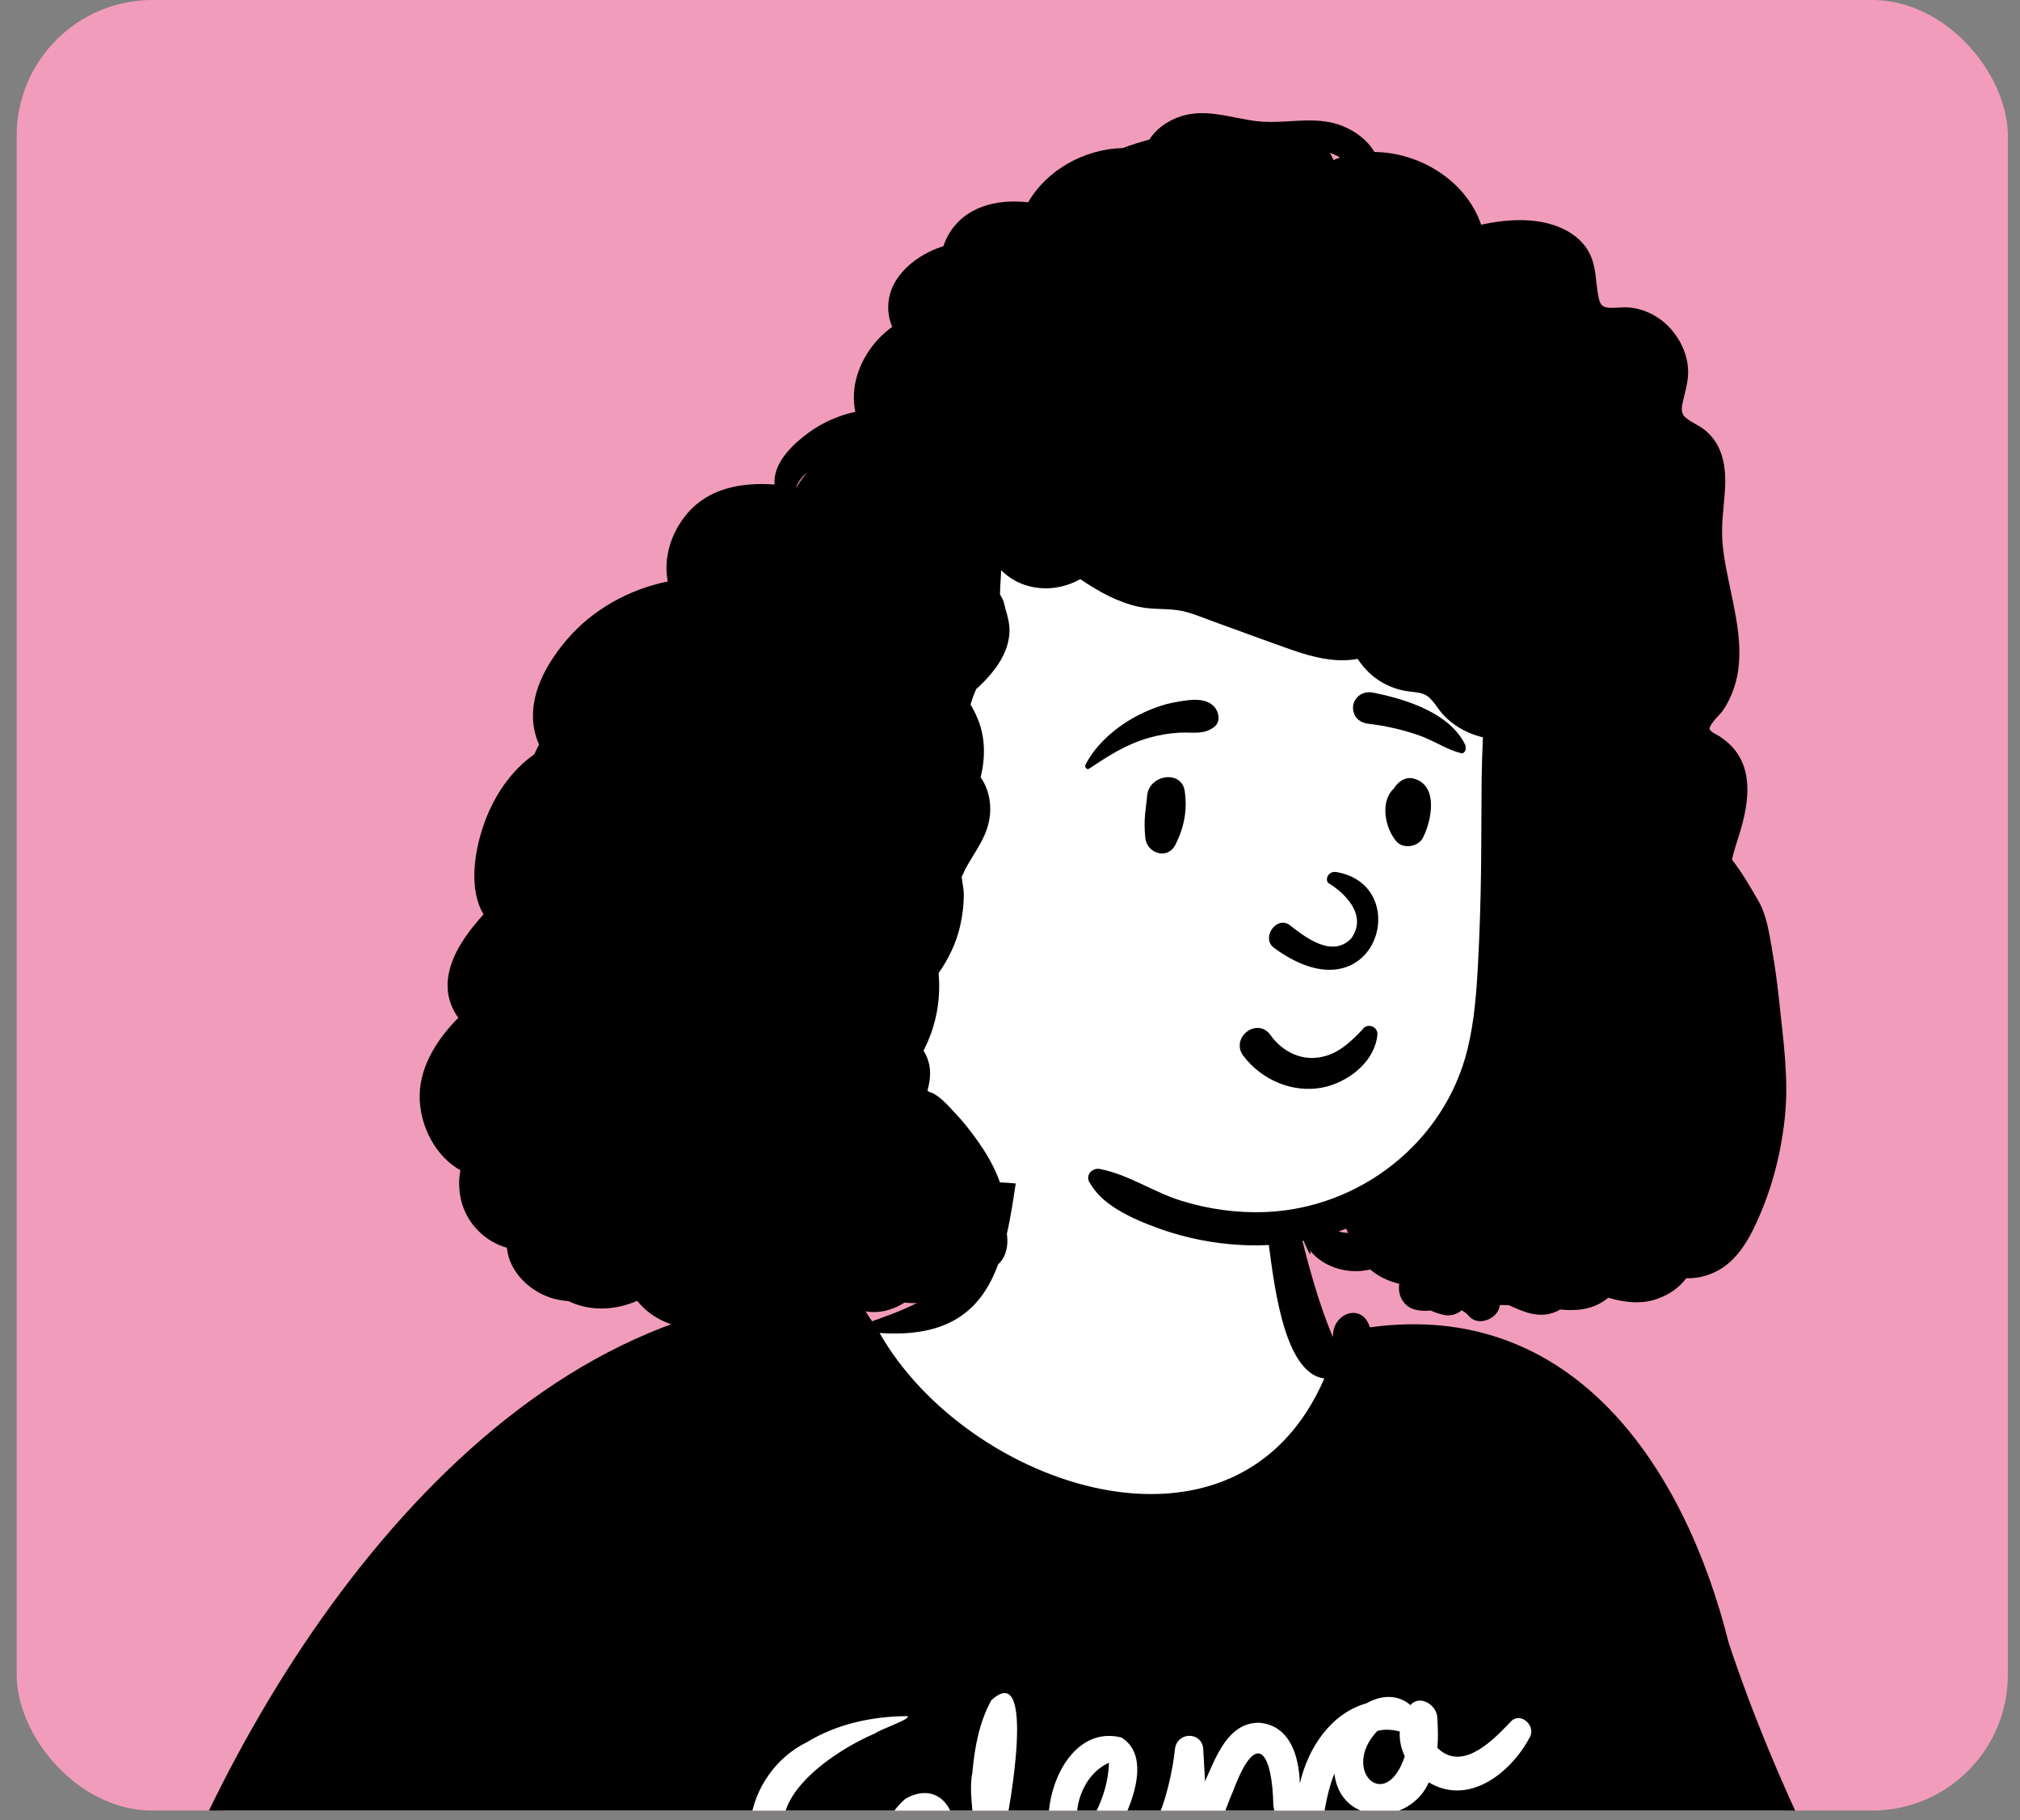 <svg width="111" height="100" viewBox="0 0 111 100" fill="none" xmlns="http://www.w3.org/2000/svg">
<rect x="0" y="0" width="111" height="100" fill="#808080" stroke="none"/>
<g clip-path="url(#clip0_117_3494)">
<rect x="0.916" width="109.417" height="99.47" rx="7.46" fill="#F19CBB"/>
<path fill-rule="evenodd" clip-rule="evenodd" d="M68.585 144.694C59.368 144.72 53.849 144.612 43.423 144.461C31.357 144.142 28.106 144.716 21.346 143.388C20.312 143.169 19.526 142.836 18.729 142.372C18.443 142.695 17.958 143.176 17.498 142.858C16.65 142.297 17.039 140.339 16.829 139.234C16.481 129.499 15.924 119.473 17.827 109.856C16.673 109.481 9.914 106.699 9.545 105.767C15.658 89.778 29.067 71.067 46.709 71.772C47.063 72.209 47.379 72.857 47.773 73.303C50.172 72.404 53.501 71.503 53.665 68.044C54.081 65.735 54.38 63.579 54.58 61.458C54.616 61.215 54.907 61.131 55.086 61.028C55.162 60.479 55.337 59.919 55.715 59.542C58.807 59.264 65.865 60.54 67.717 61.066C70.244 61.498 69.981 64.211 70.452 66.267C71.198 68.809 71.717 71.448 72.826 73.931C73.077 73.966 73.78 74.088 74.039 74.134C74.052 73.853 73.921 73.017 74.178 72.847C74.656 72.366 74.767 73.281 74.873 73.578C85.314 71.606 92.141 80.469 94.429 90.37C96.086 95.349 98.282 100.388 101.148 105.792C102.945 109.147 97.781 109.771 95.617 111.11C97.851 119.804 98.12 128.659 98.486 137.422C98.583 138.77 98.715 140.603 98.237 141.274C98.011 141.45 97.853 141.445 97.624 141.458C97.18 141.936 96.421 141.905 95.781 142.041C93.758 142.409 91.686 142.655 89.739 142.692C84.273 146.076 75.847 144.184 68.585 144.694Z" fill="white"/>
<path fill-rule="evenodd" clip-rule="evenodd" d="M53.82 61.451C54.107 60.013 56.479 60.346 56.371 61.796C55.174 67.193 55.903 73.763 48.334 73.232C53.139 81.687 67.976 86.829 72.772 75.729C70.409 75.446 69.942 69.858 69.656 67.902L69.644 67.727C69.581 66.722 69.602 65.789 70.207 64.929C70.81 65.381 71.052 66.199 71.256 66.945L71.406 67.542C71.906 69.533 72.429 71.515 73.222 73.415L73.25 73.419C73.21 72.131 74.864 71.541 75.274 72.922C86.463 71.381 92.584 80.617 94.999 90.278C96.76 95.566 99.056 100.653 101.664 105.571C103.633 109.414 98.853 110.293 96.324 111.571C98.269 119.366 98.651 127.441 99.011 135.435C98.892 137.141 99.662 140.64 98.633 141.864C97.108 143.058 96.287 141.012 96.521 139.7C96.74 130.424 95.774 121.189 95.497 111.927C93.588 112.734 91.656 113.478 89.702 114.168C89.801 122.859 90.834 131.549 91.203 140.196C91.686 140.577 91.953 141.238 91.54 141.813C89.33 144.897 85.333 145.358 81.817 145.402C73.449 145.507 65.071 145.475 56.703 145.449C48.482 145.263 40.19 145.79 32.013 144.847C30.41 146.052 30.082 143.456 30.297 142.349L30.378 140.131C30.433 138.652 30.491 137.174 30.566 135.697L30.752 132.094C31.064 126.09 31.395 120.089 31.919 114.098C27.169 113.448 22.488 112.294 17.955 110.738C18.328 121.141 17.563 131.654 18.839 142.004C19.681 143.147 17.992 144.22 17.006 143.504C15.784 142.571 16.308 140.747 16.064 139.404L16.032 138.536C15.69 129.174 15.223 119.616 16.967 110.383L16.217 110.092C13.93 109.199 8.048 106.81 8.819 105.632C14.96 89.536 28.695 70.285 46.887 71.2C47.348 71.52 47.583 72.143 47.925 72.59L48.466 72.394C50.562 71.626 52.838 70.653 52.9 68.072C53.297 65.873 53.612 63.673 53.82 61.451ZM83.799 101.569C86.405 97.924 68.332 103.686 67.046 104.066L66.562 104.243C58.647 107.121 50.112 109.906 43.8 115.644C43.668 115.789 43.833 115.99 44.005 115.909L44.027 115.896C44.278 115.756 45.365 115.367 44.595 115.515C53.715 109.761 64.311 106.6 74.665 103.836C76.169 103.472 77.681 103.137 79.199 102.833C80.73 102.46 82.457 102.464 83.799 101.569ZM55.24 100.383C55.462 99.474 56.961 91.121 54.473 93.412C53.809 94.614 53.555 96.007 53.435 97.361C53.115 98.938 53.925 100.639 53.137 102.093C52.432 103.993 49.841 106.213 49.668 102.683C53.907 102.538 52.634 97.165 49.749 98.826C48.168 100.179 47.895 102.727 48.686 104.594C47.408 103.202 45.337 103.198 43.858 102.148C41.188 99.26 45.673 96.255 48.115 95.215C48.253 95.064 50.255 94.366 49.831 94.281C47.913 94.299 45.992 94.707 44.337 95.716C40.913 97.388 39.747 102.562 43.665 104.376C44.512 104.785 45.439 105.004 46.278 105.425C48.391 106.521 47.709 107.899 45.526 107.939C44.629 108.135 41.667 107.313 41.999 108.887C42.535 109.871 43.701 110.017 44.723 110.045C47.455 110.232 50.852 108.688 49.308 105.474C51.172 107.062 53.498 104.842 54.297 103.116C55.27 105.025 57.717 104.451 59.097 103.321C61.206 104.983 63.853 103.135 64.793 101.073C64.812 101.502 64.832 101.931 64.852 102.36C64.895 103.24 66.258 103.522 66.459 102.578C66.766 101.141 67.188 99.722 67.769 98.371C69.106 94.823 69.924 96.423 69.971 99.204C70.135 100.248 70.658 101.183 71.811 101.254C72.133 101.273 72.552 100.987 72.603 100.651L72.669 100.207C72.809 99.275 72.972 98.315 73.324 97.44C73.663 100.338 77.456 100.324 78.514 97.921C80.709 99.238 83.011 97.398 84.034 95.494L84.065 95.437C84.422 94.786 83.514 93.998 82.994 94.61L82.814 94.798C81.835 95.812 80.276 97.283 78.988 96.031C79.031 95.466 79.014 94.889 78.979 94.333C78.938 93.671 78.023 93.081 77.504 93.673C76.771 93.051 75.861 93.141 75.094 93.575C73.109 94.136 71.859 96.069 71.428 97.991C71.382 96.455 70.88 94.79 69.194 94.645C67.466 94.631 66.805 96.563 66.217 97.863C66.182 97.281 66.15 96.698 66.12 96.116C66.069 95.114 64.68 95.124 64.566 96.086L64.562 96.116C64.344 98.195 63.193 103.175 60.288 102.2C61.513 100.851 63.728 96.738 61.622 95.457C58.381 94.641 56.718 99.756 58.1 102.136L58.029 102.186C57.239 102.732 55.934 103.338 55.493 102.117L55.443 102.004C55.217 101.488 55.017 100.928 55.24 100.383ZM50.603 99.806C51.217 99.448 51.435 100.635 51.278 101.033C51.028 101.672 50.343 102.028 49.66 102.271L49.663 102.199C49.693 101.47 49.936 100.196 50.603 99.806ZM60.934 96.844C60.947 96.93 60.925 97.034 60.922 97.113C60.817 98.512 60.195 99.856 59.33 100.947C58.831 99.464 59.474 97.504 60.934 96.844ZM75.689 95.094C76.087 94.989 76.509 95.019 76.919 95.13C76.889 95.596 76.99 96.062 77.193 96.49C76.135 99.67 73.647 97.222 75.689 95.094Z" fill="black"/>
<path fill-rule="evenodd" clip-rule="evenodd" d="M74.555 27.658C67.085 21.585 55.115 19.613 47.119 25.74C40.906 31.491 38.335 47.832 39.435 56.043C39.74 61.31 43.763 67.279 49.667 65.614C50.669 65.515 51.643 65.13 52.655 65.05C53.865 64.91 55.084 64.908 56.293 65.079C58.925 65.451 61.258 66.849 63.813 67.503C68.553 68.716 73.843 67.9 77.923 65.168C91.407 56.3 85.299 36.242 74.555 27.658Z" fill="white"/>
<path fill-rule="evenodd" clip-rule="evenodd" d="M73.56 67.649C73.699 67.601 73.837 67.551 73.975 67.5C73.984 67.532 73.998 67.562 74.015 67.592C74.035 67.64 74.054 67.686 74.076 67.733C73.903 67.734 73.73 67.703 73.56 67.649ZM73.283 8.793C73.221 8.656 73.151 8.524 73.071 8.396C73.264 8.459 73.458 8.545 73.633 8.657C73.514 8.697 73.399 8.742 73.283 8.793ZM43.778 26.763C43.77 26.761 43.762 26.76 43.754 26.759C43.855 26.489 44.036 26.234 44.235 26.05C44.271 26.017 44.31 25.987 44.347 25.955C44.136 26.207 43.944 26.476 43.778 26.763ZM97.764 54.979C97.664 54.032 97.537 53.088 97.372 52.149C97.214 51.251 97.082 50.289 96.624 49.492C96.17 48.698 95.715 47.926 95.174 47.227C95.251 46.87 95.353 46.535 95.442 46.265C95.953 44.708 96.456 42.732 95.394 41.285C95.147 40.95 94.847 40.693 94.502 40.462C94.356 40.363 94.113 40.273 94.001 40.137C93.921 40.04 93.949 40.092 93.945 40.044C93.925 39.788 94.528 39.246 94.668 39.042C94.932 38.666 95.128 38.243 95.278 37.81C95.871 36.096 95.468 34.209 95.111 32.492C94.923 31.582 94.715 30.67 94.647 29.741C94.583 28.868 94.702 28.016 94.773 27.148C94.841 26.291 94.823 25.407 94.456 24.614C94.276 24.228 94.005 23.887 93.674 23.621C93.352 23.361 92.95 23.21 92.635 22.951C92.322 22.693 92.412 22.344 92.493 21.987C92.606 21.503 92.748 21.023 92.762 20.523C92.786 19.651 92.431 18.803 91.876 18.144C91.303 17.463 90.486 17.003 89.602 16.9C89.198 16.852 88.8 16.933 88.398 16.904C88 16.877 87.914 16.678 87.839 16.315C87.666 15.482 87.737 14.659 87.327 13.882C86.964 13.191 86.317 12.723 85.603 12.447C84.294 11.94 82.771 12.045 81.389 12.344C80.574 9.944 78.029 8.37 75.525 8.351C75.134 7.688 74.472 7.192 73.716 6.901C72.467 6.418 71.144 6.7 69.843 6.7H69.837C69.706 6.692 69.576 6.689 69.445 6.69C69.322 6.683 69.2 6.673 69.077 6.659C67.596 6.484 66.131 5.878 64.664 6.472C64.009 6.737 63.49 7.145 63.16 7.665C62.664 7.8 62.174 7.955 61.694 8.134C59.612 8.189 57.549 9.305 56.497 11.115C55.015 10.947 53.406 11.232 52.426 12.444C52.171 12.759 51.973 13.129 51.842 13.522C50.843 13.846 49.918 14.422 49.313 15.29C48.761 16.081 48.654 17.105 49.028 17.955C48.136 18.602 47.439 19.528 47.103 20.621C46.898 21.285 46.868 21.971 46.999 22.625C46.086 22.827 45.212 23.203 44.438 23.767C43.627 24.358 42.614 25.298 42.56 26.38C42.556 26.459 42.559 26.539 42.566 26.618C40.78 26.492 38.959 26.795 37.752 28.227C36.845 29.302 36.451 30.686 36.693 31.946C34.568 32.378 32.559 33.489 31.158 35.132C30.139 36.326 29.234 37.844 29.288 39.469C29.305 39.959 29.42 40.452 29.619 40.908V40.909C29.534 41.069 29.446 41.248 29.362 41.438C28.046 42.359 27.089 43.803 26.551 45.395C26.116 46.684 25.843 48.359 26.307 49.671C26.378 49.871 26.467 50.06 26.572 50.234C26.484 50.328 26.401 50.421 26.321 50.516C25.434 51.553 24.535 52.859 24.597 54.287C24.622 54.862 24.835 55.441 25.184 55.916C23.957 57.16 22.969 58.73 23.067 60.483C23.151 62.009 23.988 63.559 25.299 64.292C25.081 65.467 25.373 66.708 26.289 67.626C26.745 68.085 27.284 68.387 27.854 68.549C27.981 69.933 29.21 71.048 30.515 71.369C30.758 71.429 31.001 71.465 31.243 71.482C32.417 72.058 33.818 71.992 35.016 71.464C35.369 71.913 35.829 72.279 36.365 72.541C36.582 72.648 36.811 72.736 37.051 72.808C38.743 73.309 40.479 72.63 41.958 71.837C42.006 71.812 42.093 71.78 42.171 71.745C42.375 71.973 42.748 72.199 42.942 72.311C43.601 72.689 44.406 72.865 45.162 72.815C46.049 72.756 46.832 72.463 47.556 72.046C47.662 72.064 47.769 72.074 47.876 72.08C48.557 72.116 49.164 71.9 49.711 71.56C50.072 71.608 50.442 71.603 50.817 71.537C51.642 71.747 52.447 71.413 53.093 70.882C53.379 70.647 53.621 70.371 53.88 70.108C54.149 69.834 54.353 69.77 54.668 69.586C55.412 69.151 55.502 68.048 55.179 67.25C55.24 67.11 55.276 66.955 55.276 66.782C55.273 65.275 54.58 63.894 53.728 62.689C53.347 62.151 52.934 61.625 52.481 61.148C52.116 60.765 51.604 60.143 51.065 59.988C51.032 59.964 50.997 59.94 50.964 59.917C51.068 59.551 51.129 59.179 51.103 58.798C51.076 58.407 50.95 58.037 50.748 57.721C51.426 56.407 51.712 54.965 51.576 53.461C52.127 52.677 52.546 51.813 52.761 50.866C52.894 50.279 52.97 49.662 52.96 49.061C52.955 48.772 52.85 48.408 52.848 48.109C52.864 48.204 52.986 47.851 53.034 47.763C53.581 46.747 54.284 45.954 54.401 44.755C54.47 44.054 54.303 43.279 53.884 42.704C54.152 41.643 54.149 40.504 53.726 39.491C53.612 39.221 53.482 38.956 53.332 38.705C53.401 38.494 53.464 38.28 53.546 38.088C53.578 38.012 53.609 37.935 53.642 37.857C53.949 37.586 54.236 37.289 54.477 36.998C55.01 36.354 55.418 35.616 55.469 34.765C55.494 34.339 55.394 33.931 55.27 33.526C55.216 33.343 55.182 33.14 55.118 32.962C55.082 32.863 54.994 32.762 54.964 32.669C54.957 32.648 54.951 32.631 54.946 32.617C54.951 32.604 54.955 32.575 54.955 32.522C54.956 32.114 55.009 31.715 55.011 31.322C55.385 31.699 55.834 31.981 56.346 32.146C57.376 32.477 58.45 32.327 59.362 31.817C60.344 32.489 61.446 33.098 62.603 33.342C63.29 33.488 63.978 33.428 64.667 33.517C65.352 33.607 66.014 33.906 66.659 34.139C68.095 34.658 69.527 35.191 70.967 35.697C72.13 36.104 73.388 36.428 74.606 36.199C74.948 36.726 75.392 37.171 75.961 37.498C76.368 37.731 76.816 37.889 77.278 37.968C77.687 38.037 78.166 38.01 78.498 38.29C78.822 38.563 79.024 38.97 79.315 39.276C79.638 39.62 80.038 39.917 80.457 40.131C80.793 40.303 81.137 40.426 81.485 40.507C81.454 41.283 81.425 42.058 81.416 42.835C81.399 44.523 81.405 46.211 81.383 47.9C81.36 49.583 81.306 51.265 81.218 52.946C81.134 54.523 81.016 56.105 80.64 57.644C79.393 62.749 74.722 66.404 69.493 66.59C67.94 66.646 66.404 66.427 64.919 65.971C63.382 65.497 62.009 64.522 60.432 64.222C60.02 64.145 59.631 64.56 59.867 64.958C60.274 65.644 60.768 66.062 61.444 66.474C62.152 66.905 62.94 67.224 63.718 67.504C65.149 68.017 66.663 68.315 68.181 68.398C69.34 68.461 70.502 68.382 71.637 68.164C71.717 68.408 71.858 68.645 71.964 68.871C71.98 68.904 72.033 68.881 72.023 68.848C72.006 68.791 71.995 68.741 71.99 68.7C72.372 69.198 72.961 69.542 73.567 69.709C73.994 69.827 74.447 69.863 74.886 69.813C75.029 69.797 75.164 69.773 75.297 69.744C75.745 70.136 76.317 70.397 76.892 70.528C76.793 71.128 77.09 71.782 77.777 71.953C78.065 72.024 78.342 72.025 78.62 71.999C78.843 72.104 79.084 72.185 79.34 72.241C79.672 72.314 80.07 72.221 80.32 71.98C80.458 72.077 80.587 72.143 80.713 72.297C81.238 72.929 82.366 72.425 82.416 71.695C82.582 71.695 82.749 71.697 82.916 71.703C82.956 71.721 82.996 71.739 83.036 71.758C83.766 72.098 84.523 72.394 85.331 72.128C85.479 72.079 85.616 72.017 85.739 71.944C86.308 71.995 86.869 71.996 87.447 71.81C87.787 71.699 88.107 71.524 88.374 71.295C89.265 71.556 90.204 71.674 91.09 71.35C91.753 71.109 92.287 70.727 92.663 70.223C93.237 70.244 93.821 70.106 94.347 69.831C95.246 69.366 95.877 68.48 96.316 67.593C97.284 65.636 97.856 63.533 98.081 61.363C98.302 59.228 97.987 57.103 97.764 54.979Z" fill="black"/>
<path fill-rule="evenodd" clip-rule="evenodd" d="M70.259 59.495C69.496 59.183 68.815 58.663 68.317 57.999C68.143 57.769 68.099 57.525 68.135 57.302C68.176 57.052 68.324 56.824 68.526 56.672C68.729 56.519 68.983 56.444 69.228 56.482C69.441 56.516 69.653 56.632 69.821 56.874L69.856 56.923C70.152 57.324 70.538 57.652 70.978 57.864C71.401 58.068 71.875 58.164 72.366 58.108C73.3 58.003 73.943 57.497 74.628 56.811C74.713 56.725 74.798 56.635 74.882 56.545C74.936 56.462 75.011 56.409 75.094 56.381C75.186 56.351 75.29 56.352 75.386 56.386C75.478 56.418 75.56 56.478 75.616 56.56C75.668 56.637 75.698 56.732 75.688 56.841C75.625 57.553 75.254 58.188 74.726 58.686C74.14 59.239 73.362 59.622 72.631 59.756C71.825 59.904 71.003 59.799 70.259 59.495ZM73.011 48.524C73.869 49.045 75.175 50.261 74.253 51.554C73.166 52.694 71.603 51.387 70.833 50.796C70.118 50.338 69.315 51.516 69.978 52.051C75.546 56.175 77.806 48.661 73.445 47.911C72.964 47.828 72.787 48.363 73.011 48.524ZM63.034 43.727C63.128 42.55 64.92 42.283 65.098 43.447C65.257 44.491 65.07 45.449 64.6 46.388C64.151 47.285 63.024 46.866 62.938 46.05C62.824 44.955 62.975 44.459 63.034 43.727ZM76.669 43.206C76.919 42.879 77.279 42.656 77.712 42.782C79.062 43.176 78.664 45.093 78.19 46.026C77.932 46.533 77.099 46.662 76.723 46.216C76.11 45.488 75.816 44.035 76.596 43.318C76.617 43.281 76.64 43.244 76.669 43.206ZM64.581 38.578L64.794 38.541C65.454 38.427 66.274 38.317 66.74 38.848C66.988 39.129 67.073 39.652 66.74 39.921C66.156 40.395 65.508 40.211 64.807 40.252C64.229 40.285 63.674 40.38 63.118 40.539C61.896 40.889 60.901 41.526 59.858 42.226C59.722 42.318 59.582 42.143 59.647 42.015C60.249 40.835 61.416 39.866 62.584 39.275C63.209 38.96 63.891 38.698 64.581 38.578ZM75.439 38.05L75.602 38.083C77.379 38.455 79.686 39.197 80.526 40.942C80.559 41.188 80.525 41.241 80.498 41.276L80.488 41.287C80.465 41.317 80.448 41.358 80.341 41.391C80.311 41.384 80.281 41.377 80.25 41.369C79.865 41.268 79.56 41.128 79.265 40.984L78.944 40.826C78.573 40.644 78.198 40.468 77.801 40.339C76.954 40.062 76.082 39.867 75.197 39.763C75.005 39.741 74.82 39.676 74.674 39.565C74.536 39.46 74.43 39.314 74.382 39.12C74.32 38.869 74.338 38.679 74.472 38.452C74.573 38.282 74.719 38.164 74.885 38.097C75.054 38.028 75.247 38.011 75.439 38.05Z" fill="black"/>
</g>
<defs>
<clipPath id="clip0_117_3494">
<rect width="109.417" height="99.47" fill="white" transform="translate(0.916)"/>
</clipPath>
</defs>
</svg>

